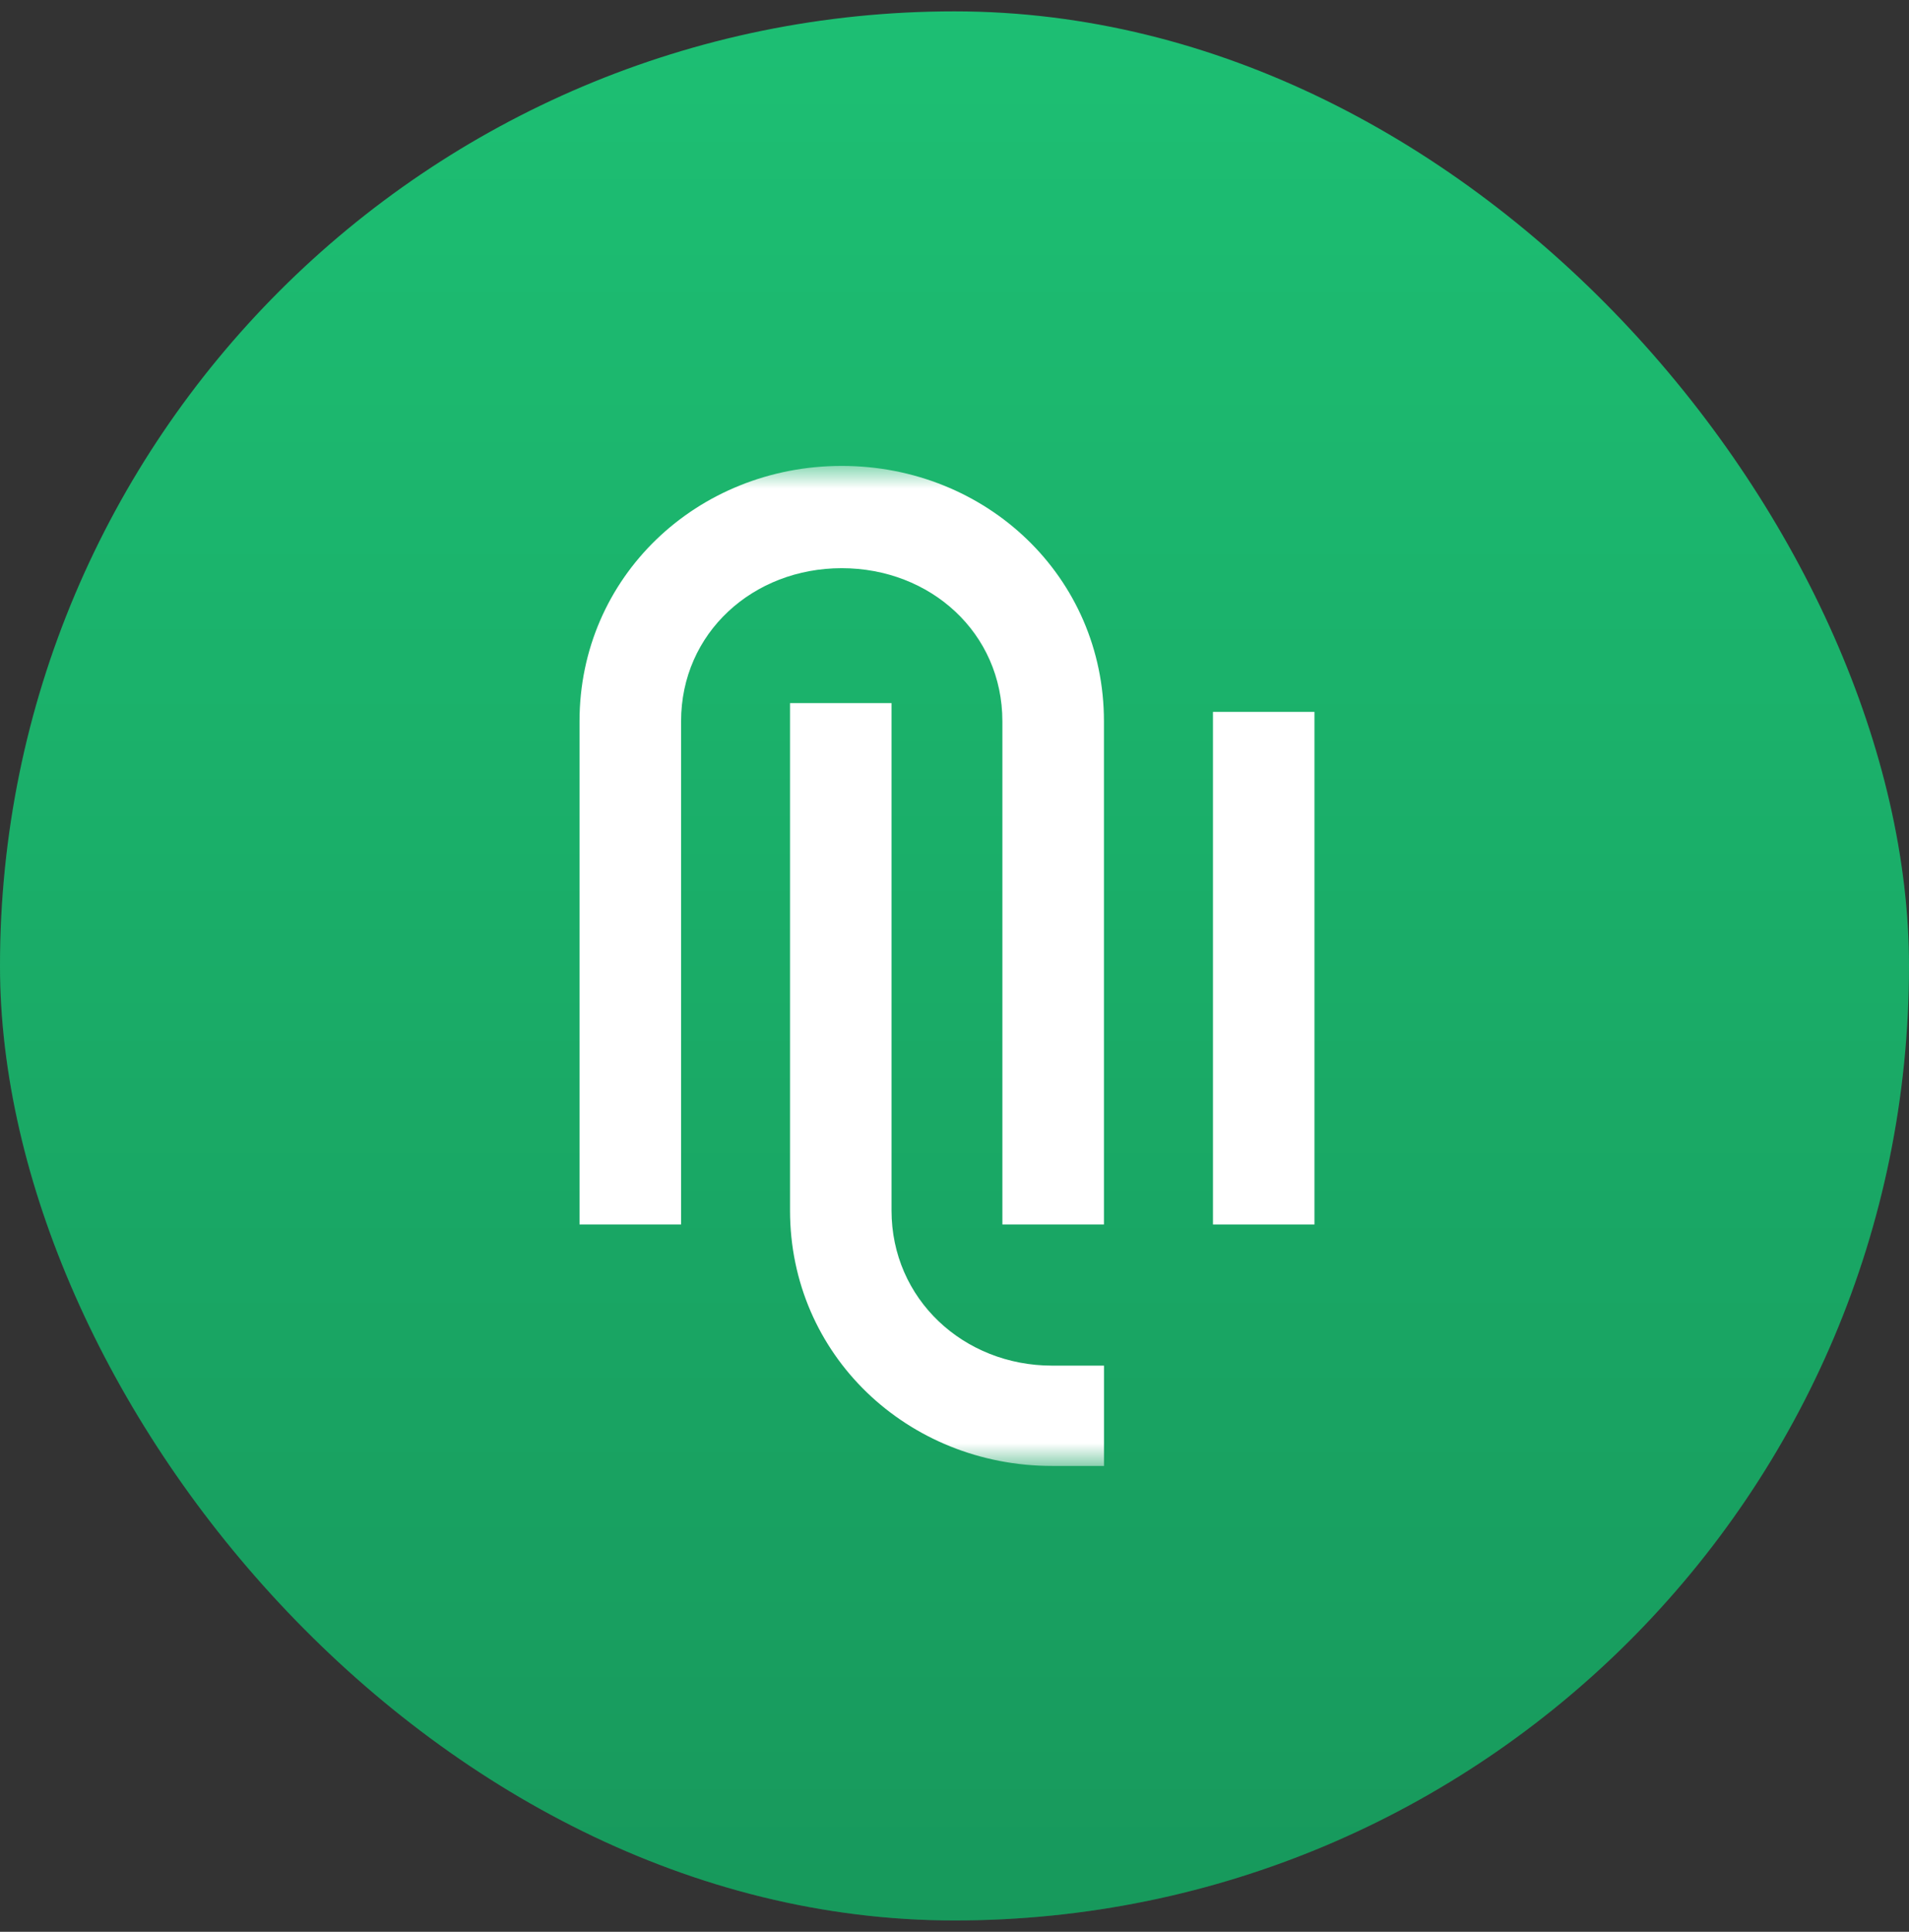 <svg width="84" height="85" viewBox="0 0 84 85" fill="none" xmlns="http://www.w3.org/2000/svg">
<rect x="0" y="0" width="84" height="85" fill="#333333" stroke="none"/>
<rect y="0.5" width="84" height="84" rx="42" fill="#1DBF73"/>
<rect y="0.5" width="84" height="84" rx="42" fill="url(#paint0_linear_695_11978)" fill-opacity="0.2"/>
<mask id="mask0_695_11978" style="mask-type:luminance" maskUnits="userSpaceOnUse" x="20" y="20" width="44" height="45">
<path d="M64 20.5H20V64.5H64V20.5Z" fill="white"/>
</mask>
<g mask="url(#mask0_695_11978)">
<path d="M37.038 20.5C30.677 20.5 25.5 25.378 25.5 31.739V53.877H29.969V31.739C29.969 27.842 33.14 25 37.038 25C40.935 25 44.107 27.842 44.107 31.739V53.877H48.576V31.739C48.578 25.378 43.402 20.5 37.038 20.5Z" fill="white"/>
<path d="M53.373 53.851V53.877H57.839V31.323H53.373V53.851Z" fill="white"/>
<path d="M46.298 60.088C42.403 60.088 39.229 57.161 39.229 53.261V30.937H34.763V53.261C34.763 59.622 39.934 64.502 46.298 64.502H48.578V60.088H46.298Z" fill="white"/>
</g>
<defs>
<linearGradient id="paint0_linear_695_11978" x1="42" y1="0.5" x2="42" y2="84.5" gradientUnits="userSpaceOnUse">
<stop stop-opacity="0"/>
<stop offset="1"/>
</linearGradient>
</defs>
</svg>
